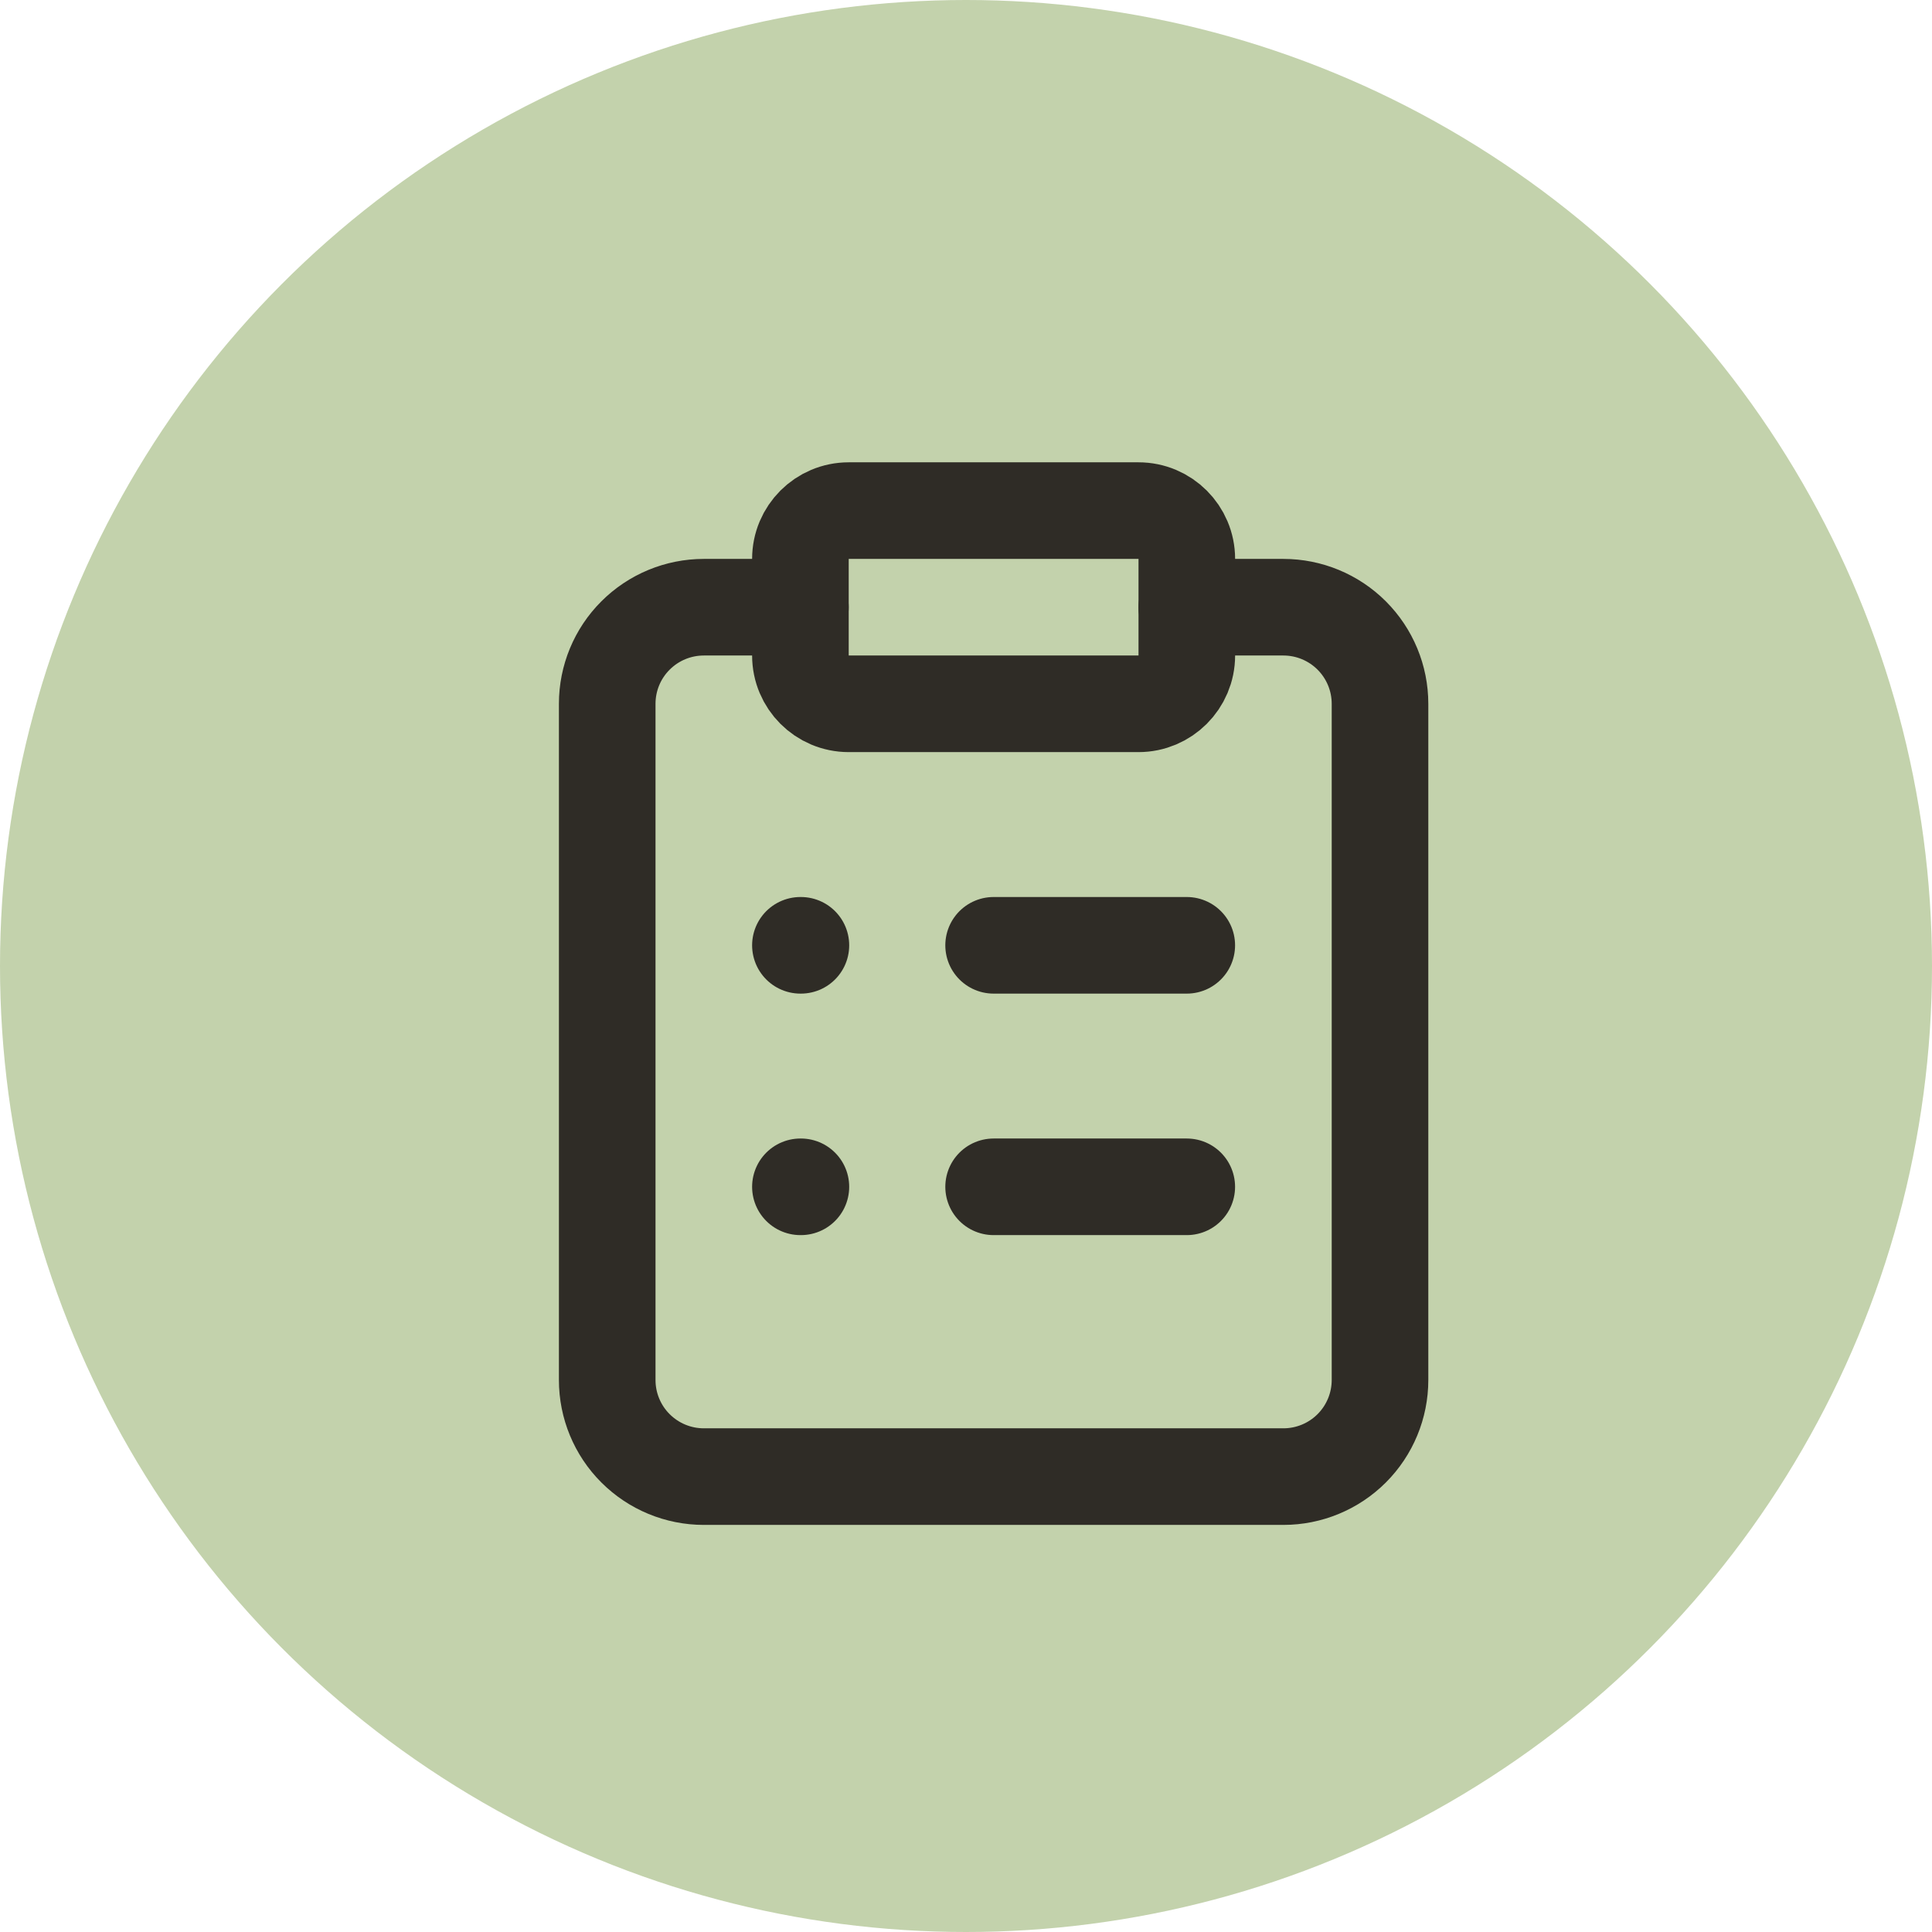 <?xml version="1.0" encoding="UTF-8"?>
<svg xmlns="http://www.w3.org/2000/svg" width="48" height="48" viewBox="0 0 48 48" fill="none">
  <circle cx="24" cy="24" r="24" fill="#C3D2AC"></circle>
  <path d="M28.286 12.686H21.086C20.423 12.686 19.886 13.223 19.886 13.886V16.286C19.886 16.948 20.423 17.486 21.086 17.486H28.286C28.948 17.486 29.486 16.948 29.486 16.286V13.886C29.486 13.223 28.948 12.686 28.286 12.686Z" stroke="#2F2C26" stroke-width="2.4" stroke-linecap="round" stroke-linejoin="round"></path>
  <path d="M29.486 15.086H31.886C32.522 15.086 33.133 15.339 33.583 15.789C34.033 16.239 34.286 16.849 34.286 17.486V34.286C34.286 34.922 34.033 35.533 33.583 35.983C33.133 36.433 32.522 36.686 31.886 36.686H17.486C16.849 36.686 16.239 36.433 15.789 35.983C15.338 35.533 15.086 34.922 15.086 34.286V17.486C15.086 16.849 15.338 16.239 15.789 15.789C16.239 15.339 16.849 15.086 17.486 15.086H19.886" stroke="#2F2C26" stroke-width="2.4" stroke-linecap="round" stroke-linejoin="round"></path>
  <path d="M24.686 23.486H29.485" stroke="#2F2C26" stroke-width="2.4" stroke-linecap="round" stroke-linejoin="round"></path>
  <path d="M24.686 29.486H29.485" stroke="#2F2C26" stroke-width="2.4" stroke-linecap="round" stroke-linejoin="round"></path>
  <path d="M19.886 23.486H19.898" stroke="#2F2C26" stroke-width="2.4" stroke-linecap="round" stroke-linejoin="round"></path>
  <path d="M19.886 29.486H19.898" stroke="#2F2C26" stroke-width="2.4" stroke-linecap="round" stroke-linejoin="round"></path>
</svg>
